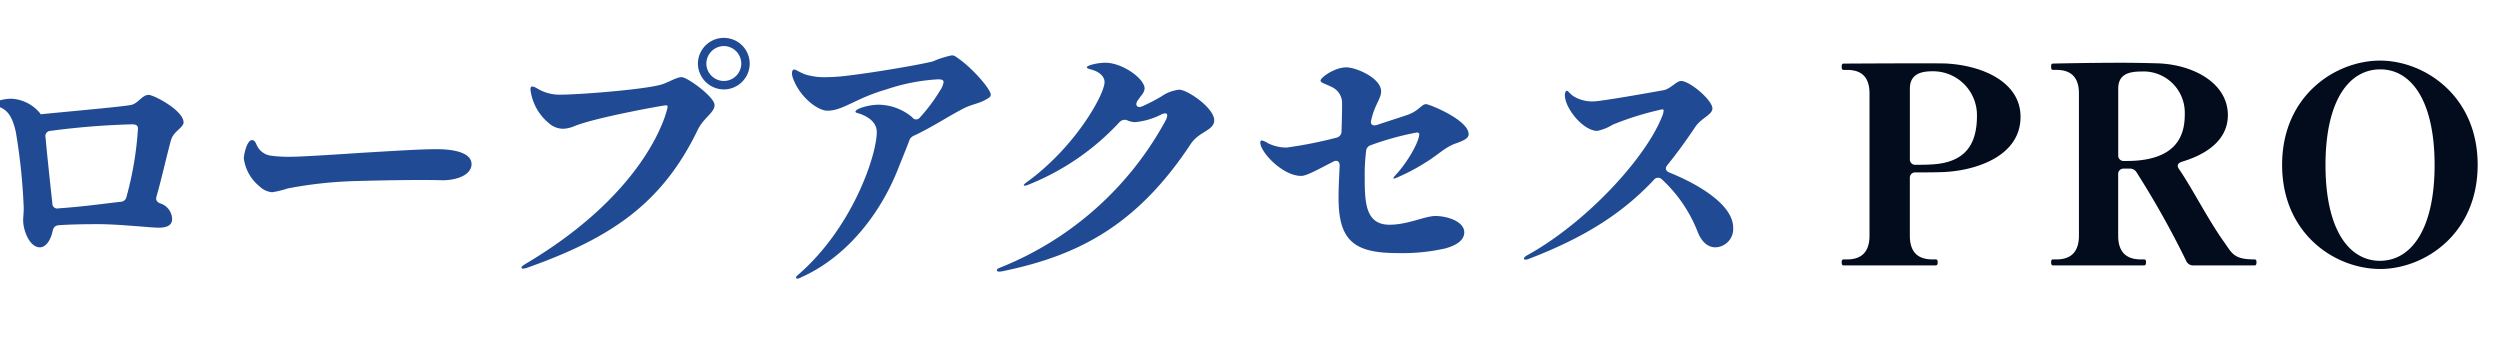 <svg xmlns="http://www.w3.org/2000/svg" xmlns:xlink="http://www.w3.org/1999/xlink" width="330" height="47" viewBox="0 0 330 47">
  <defs>
    <clipPath id="clip-path">
      <rect id="長方形_3728" data-name="長方形 3728" width="330" height="47" fill="#fff" stroke="#707070" stroke-width="1"/>
    </clipPath>
  </defs>
  <g id="グループ_16884" data-name="グループ 16884" transform="translate(15846 11547)">
    <g id="マスクグループ_82" data-name="マスクグループ 82" transform="translate(-15846 -11547)" clip-path="url(#clip-path)">
      <g id="グループ_16889" data-name="グループ 16889" transform="translate(-1.045 5)">
        <path id="ホーム" d="M24.912-22.536c-.828,0-1.332,1.044-2.2,1.3-.684.216-8.5.9-12.06,1.26a.787.787,0,0,0-.108-.18,5.259,5.259,0,0,0-3.672-1.872,5.746,5.746,0,0,0-1.944.324c-.324.108-.684.252-.684.4s.216.144.612.252c1.512.4,2.088,1.512,2.52,3.384A78.272,78.272,0,0,1,8.424-7.668c0,.864-.072,1.188-.072,1.728,0,1.26.828,3.528,2.2,3.528.72,0,1.4-.792,1.692-2.16.108-.468.324-.72.792-.756,1.476-.108,3.312-.144,5.184-.144,2.808,0,6.984.468,7.992.468,1.548,0,1.8-.612,1.8-1.152A2.223,2.223,0,0,0,26.46-8.208c-.468-.18-.648-.468-.5-.936.72-2.52,1.62-6.552,1.944-7.524.324-1.044,1.62-1.584,1.62-2.232C29.52-20.484,25.6-22.536,24.912-22.536ZM12.2-8.244c-.288-2.664-.756-7.02-.864-8.388l-.036-.324a.68.68,0,0,1,.648-.828,100.4,100.4,0,0,1,10.764-.864c.648,0,.792.216.792.576A44.38,44.38,0,0,1,22-9.108a.81.81,0,0,1-.792.684c-2.2.252-5.04.648-8.172.864A.657.657,0,0,1,12.2-8.244ZM41.22-9.684a13.217,13.217,0,0,0,2.052-.5,54.6,54.6,0,0,1,8.856-.972c3.744-.108,6.84-.144,8.928-.144,1.656,0,2.664.036,2.808.036,2.232-.072,3.672-.936,3.672-2.124,0-1.62-2.592-1.98-4.608-1.98-2.088,0-4.86.18-10.26.5-1.584.108-7.488.5-8.928.5a17.9,17.9,0,0,1-2.7-.144,2.4,2.4,0,0,1-1.908-1.512c-.18-.4-.324-.54-.576-.54-.684,0-1.08,1.98-1.08,2.412a5.694,5.694,0,0,0,2.052,3.672A2.739,2.739,0,0,0,41.22-9.684Zm59.652-13.572a3.427,3.427,0,0,0,3.384-3.384,3.411,3.411,0,0,0-3.384-3.42,3.426,3.426,0,0,0-3.456,3.42A3.442,3.442,0,0,0,100.872-23.256Zm0-1.116a2.321,2.321,0,0,1-2.34-2.268,2.335,2.335,0,0,1,2.34-2.34,2.321,2.321,0,0,1,2.268,2.34A2.306,2.306,0,0,1,100.872-24.372ZM74.34.4a1.958,1.958,0,0,0,.612-.144C85.788-3.6,92.628-8.064,97.38-17.892c.792-1.656,2.232-2.268,2.232-3.312s-3.564-3.672-4.356-3.672c-.684,0-1.836.756-2.772,1.008-2.412.648-10.728,1.3-13.176,1.3a5.587,5.587,0,0,1-3.06-.792,2.09,2.09,0,0,0-.684-.288c-.18,0-.252.144-.252.4a6.759,6.759,0,0,0,2.412,4.428,2.836,2.836,0,0,0,1.872.756,4.1,4.1,0,0,0,1.548-.36c2.88-1.152,11.736-2.736,12.06-2.736.18,0,.216.108.216.18,0,.288-2.232,10.908-18.612,20.664-.468.288-.684.432-.684.576C74.124.324,74.16.4,74.34.4Zm57.492-27.72c-.4-.288-.576-.432-.9-.432a12.027,12.027,0,0,0-2.484.792c-1.512.4-7.308,1.4-10.872,1.836a25.579,25.579,0,0,1-3.276.252,8.455,8.455,0,0,1-2.7-.36c-.792-.288-1.224-.648-1.476-.648-.18,0-.288.18-.288.5a1.931,1.931,0,0,0,.144.684c.936,2.52,3.276,4.248,4.536,4.248,2.052,0,3.744-1.656,7.776-2.808a25.7,25.7,0,0,1,6.8-1.332c.54,0,.756.108.756.36a2.657,2.657,0,0,1-.468,1.116,22.4,22.4,0,0,1-2.664,3.564.606.606,0,0,1-1.008-.036,7.055,7.055,0,0,0-4.428-1.656c-1.3,0-3.06.54-3.06.9,0,.108.072.144.18.18,1.224.324,2.628,1.116,2.628,2.52,0,3.024-3.132,12.456-10.188,18.684-.216.18-.468.4-.468.5s.036.18.18.18a1.651,1.651,0,0,0,.576-.216c6.156-2.772,10.512-8.64,12.744-14.364.4-1.008,1.152-2.844,1.44-3.636a1.755,1.755,0,0,1,.108-.252,1.37,1.37,0,0,1,.648-.468c2.484-1.188,4.5-2.556,6.48-3.564,1.152-.576,2.124-.612,3.2-1.332.252-.144.324-.288.324-.468C136.08-23.22,133.848-25.884,131.832-27.324Zm29.124,4.1a5.017,5.017,0,0,0-2.376.9,24.513,24.513,0,0,1-2.52,1.3c-.684.288-1.008-.216-.576-.792.18-.252.324-.468.5-.684a1.679,1.679,0,0,0,.4-.864c0-1.332-2.952-3.42-5.184-3.42a7.1,7.1,0,0,0-1.908.288c-.324.108-.54.216-.54.324,0,.072.144.18.468.252,1.008.252,1.872.828,1.872,1.692,0,1.584-3.744,8.424-10.116,13.1-.4.288-.54.4-.54.5,0,.072.072.072.144.072a1.554,1.554,0,0,0,.5-.144,33.015,33.015,0,0,0,11.988-8.244.932.932,0,0,1,1.08-.216,2.416,2.416,0,0,0,1.008.216,9.461,9.461,0,0,0,3.492-1.044,1.244,1.244,0,0,1,.432-.108c.18,0,.288.072.288.288a1.658,1.658,0,0,1-.216.648A42.908,42.908,0,0,1,137.34.252c-.288.108-.468.216-.468.36,0,.108.108.18.288.18a2.138,2.138,0,0,0,.4-.036c9.612-1.98,17.6-5.724,24.912-16.812,1.08-1.656,3.1-1.764,3.1-3.132C165.564-20.808,162.036-23.22,160.956-23.22Zm28.26,11.664a.077.077,0,0,0,.072.072,2.712,2.712,0,0,0,.5-.18,26.254,26.254,0,0,0,3.672-1.944c1.728-1.044,2.556-2.016,4-2.52,1.116-.4,1.692-.684,1.692-1.224,0-1.872-5.184-3.96-5.616-3.96-.576,0-.9.792-2.232,1.332-.54.216-2.412.792-4.212,1.4-.576.18-.9-.036-.828-.468C186.7-21.2,187.6-22,187.6-23c0-1.764-3.312-3.168-4.572-3.168-1.62,0-3.42,1.368-3.42,1.728,0,.324.468.36,1.4.828a2.347,2.347,0,0,1,1.44,2.3c0,1.152-.036,2.376-.072,3.6a.847.847,0,0,1-.684.828,55.992,55.992,0,0,1-6.552,1.3,5.493,5.493,0,0,1-2.484-.576,2.364,2.364,0,0,0-.792-.36c-.108,0-.216.072-.216.252,0,1.3,2.952,4.428,5.4,4.428.756,0,2.3-.9,4.212-1.872.54-.288.9-.036.864.576-.072,1.512-.144,2.952-.144,4.176,0,5.688,2.052,7.308,7.812,7.308a25.7,25.7,0,0,0,6.264-.612c1.476-.4,2.52-1.08,2.52-2.124,0-1.44-2.232-2.16-3.816-2.16-1.368,0-3.636,1.152-6.048,1.152-3.24,0-3.276-3.06-3.276-6.408a24.644,24.644,0,0,1,.18-3.276.886.886,0,0,1,.648-.828,38.336,38.336,0,0,1,6.012-1.656c.252,0,.36.072.36.216-.036,1.044-1.548,3.708-3.132,5.4C189.252-11.664,189.216-11.592,189.216-11.556Zm36.18-1.728c1.26-1.548,2.448-3.2,3.636-4.968.792-1.224,2.3-1.656,2.3-2.484,0-1.116-2.988-3.636-4.14-3.636-.612,0-1.368,1.044-2.34,1.224-1.008.18-8.208,1.476-9.288,1.476a4.769,4.769,0,0,1-2.448-.612c-.612-.36-.792-.792-1.008-.792-.144,0-.252.252-.252.576,0,1.728,2.412,4.716,4.284,4.716a6.416,6.416,0,0,0,2.052-.828,39.249,39.249,0,0,1,6.516-2.016c.108,0,.18.036.18.18a1.958,1.958,0,0,1-.144.612c-2.124,5.58-10.08,14.184-17.856,18.468-.36.216-.432.324-.432.432s.072.144.216.144a.964.964,0,0,0,.36-.072c7.74-2.952,12.636-6.264,16.56-10.44a.7.7,0,0,1,1.08-.072,18.625,18.625,0,0,1,4.68,6.84c.5,1.332,1.332,2.124,2.376,2.124A2.421,2.421,0,0,0,234.072-5c0-3.06-4.644-5.76-8.388-7.272C225.144-12.492,225.036-12.852,225.4-13.284Z" transform="translate(-4.248 30.06)" fill="#204b94"/>
        <path id="ホーム-2" data-name="ホーム" d="M-71.6-26.64c-.36-.036-2.016-.036-4.068-.036-4.068,0-9.684.036-9.684.036-.216,0-.252.18-.252.4,0,.252.036.432.252.432h.432c1.26,0,2.988.36,2.988,3.1V-3.924c0,2.736-1.728,3.132-2.988,3.132h-.432c-.216,0-.252.18-.252.36,0,.216.036.432.252.432h12.168c.216,0,.252-.216.252-.432,0-.18-.036-.36-.252-.36h-.4c-1.332,0-3.024-.4-3.024-3.132v-7.6a.7.7,0,0,1,.756-.756h.468c.828,0,1.836,0,2.988-.036,3.96-.108,10.4-1.836,10.4-7.308C-61.992-24.048-66.708-26.316-71.6-26.64Zm-2.34,13.32c-.576.036-1.26.036-1.872.036h-.036a.7.7,0,0,1-.756-.756v-9.288c0-1.836,1.3-2.3,2.988-2.3a5.794,5.794,0,0,1,5.868,5.868C-67.752-16.236-69.048-13.5-73.944-13.32ZM-31.1-.792c-2.7,0-2.952-.756-3.96-2.2-2.088-2.88-4.32-7.272-6.012-9.72-.324-.432-.18-.792.36-.972,3.168-.936,6.084-2.808,6.084-6.156,0-4.284-4.68-6.732-9.4-6.84-1.332-.036-2.988-.072-4.644-.072-4.464,0-9.036.108-9.036.108-.216,0-.252.18-.252.4,0,.252.036.432.252.432h.432c1.224,0,2.988.36,2.988,3.1V-3.924c0,2.736-1.728,3.132-2.988,3.132h-.432c-.216,0-.252.18-.252.36,0,.216.036.432.252.432h12.024c.216,0,.252-.216.252-.432,0-.18-.036-.36-.252-.36h-.4c-1.3,0-3.024-.4-3.024-3.132v-8.1a.7.7,0,0,1,.756-.756h.756a1,1,0,0,1,.9.468A118.452,118.452,0,0,1-40.1-.54a.99.99,0,0,0,.9.54h8.1c.216,0,.252-.216.252-.432C-30.852-.612-30.888-.792-31.1-.792Zm-18-22.536c0-1.728,1.116-2.268,3.024-2.268a5.446,5.446,0,0,1,5.76,5.58c0,2.088-.4,6.228-7.668,6.228h-.36a.7.7,0,0,1-.756-.756Zm34.56,23.8C-8.712.468-1.656-4.1-1.656-13.284c0-9.144-7.056-13.752-12.888-13.752-5.868,0-12.924,4.608-12.924,13.752C-27.468-4.1-20.412.468-14.544.468Zm0-1.08c-4.1,0-7.2-4.1-7.2-12.636s3.1-12.636,7.236-12.636c4.068,0,7.164,4.1,7.164,12.636S-10.476-.612-14.544-.612Z" transform="translate(329.752 30.036)" fill="#030c1c"/>
      </g>
    </g>
  </g>
</svg>
